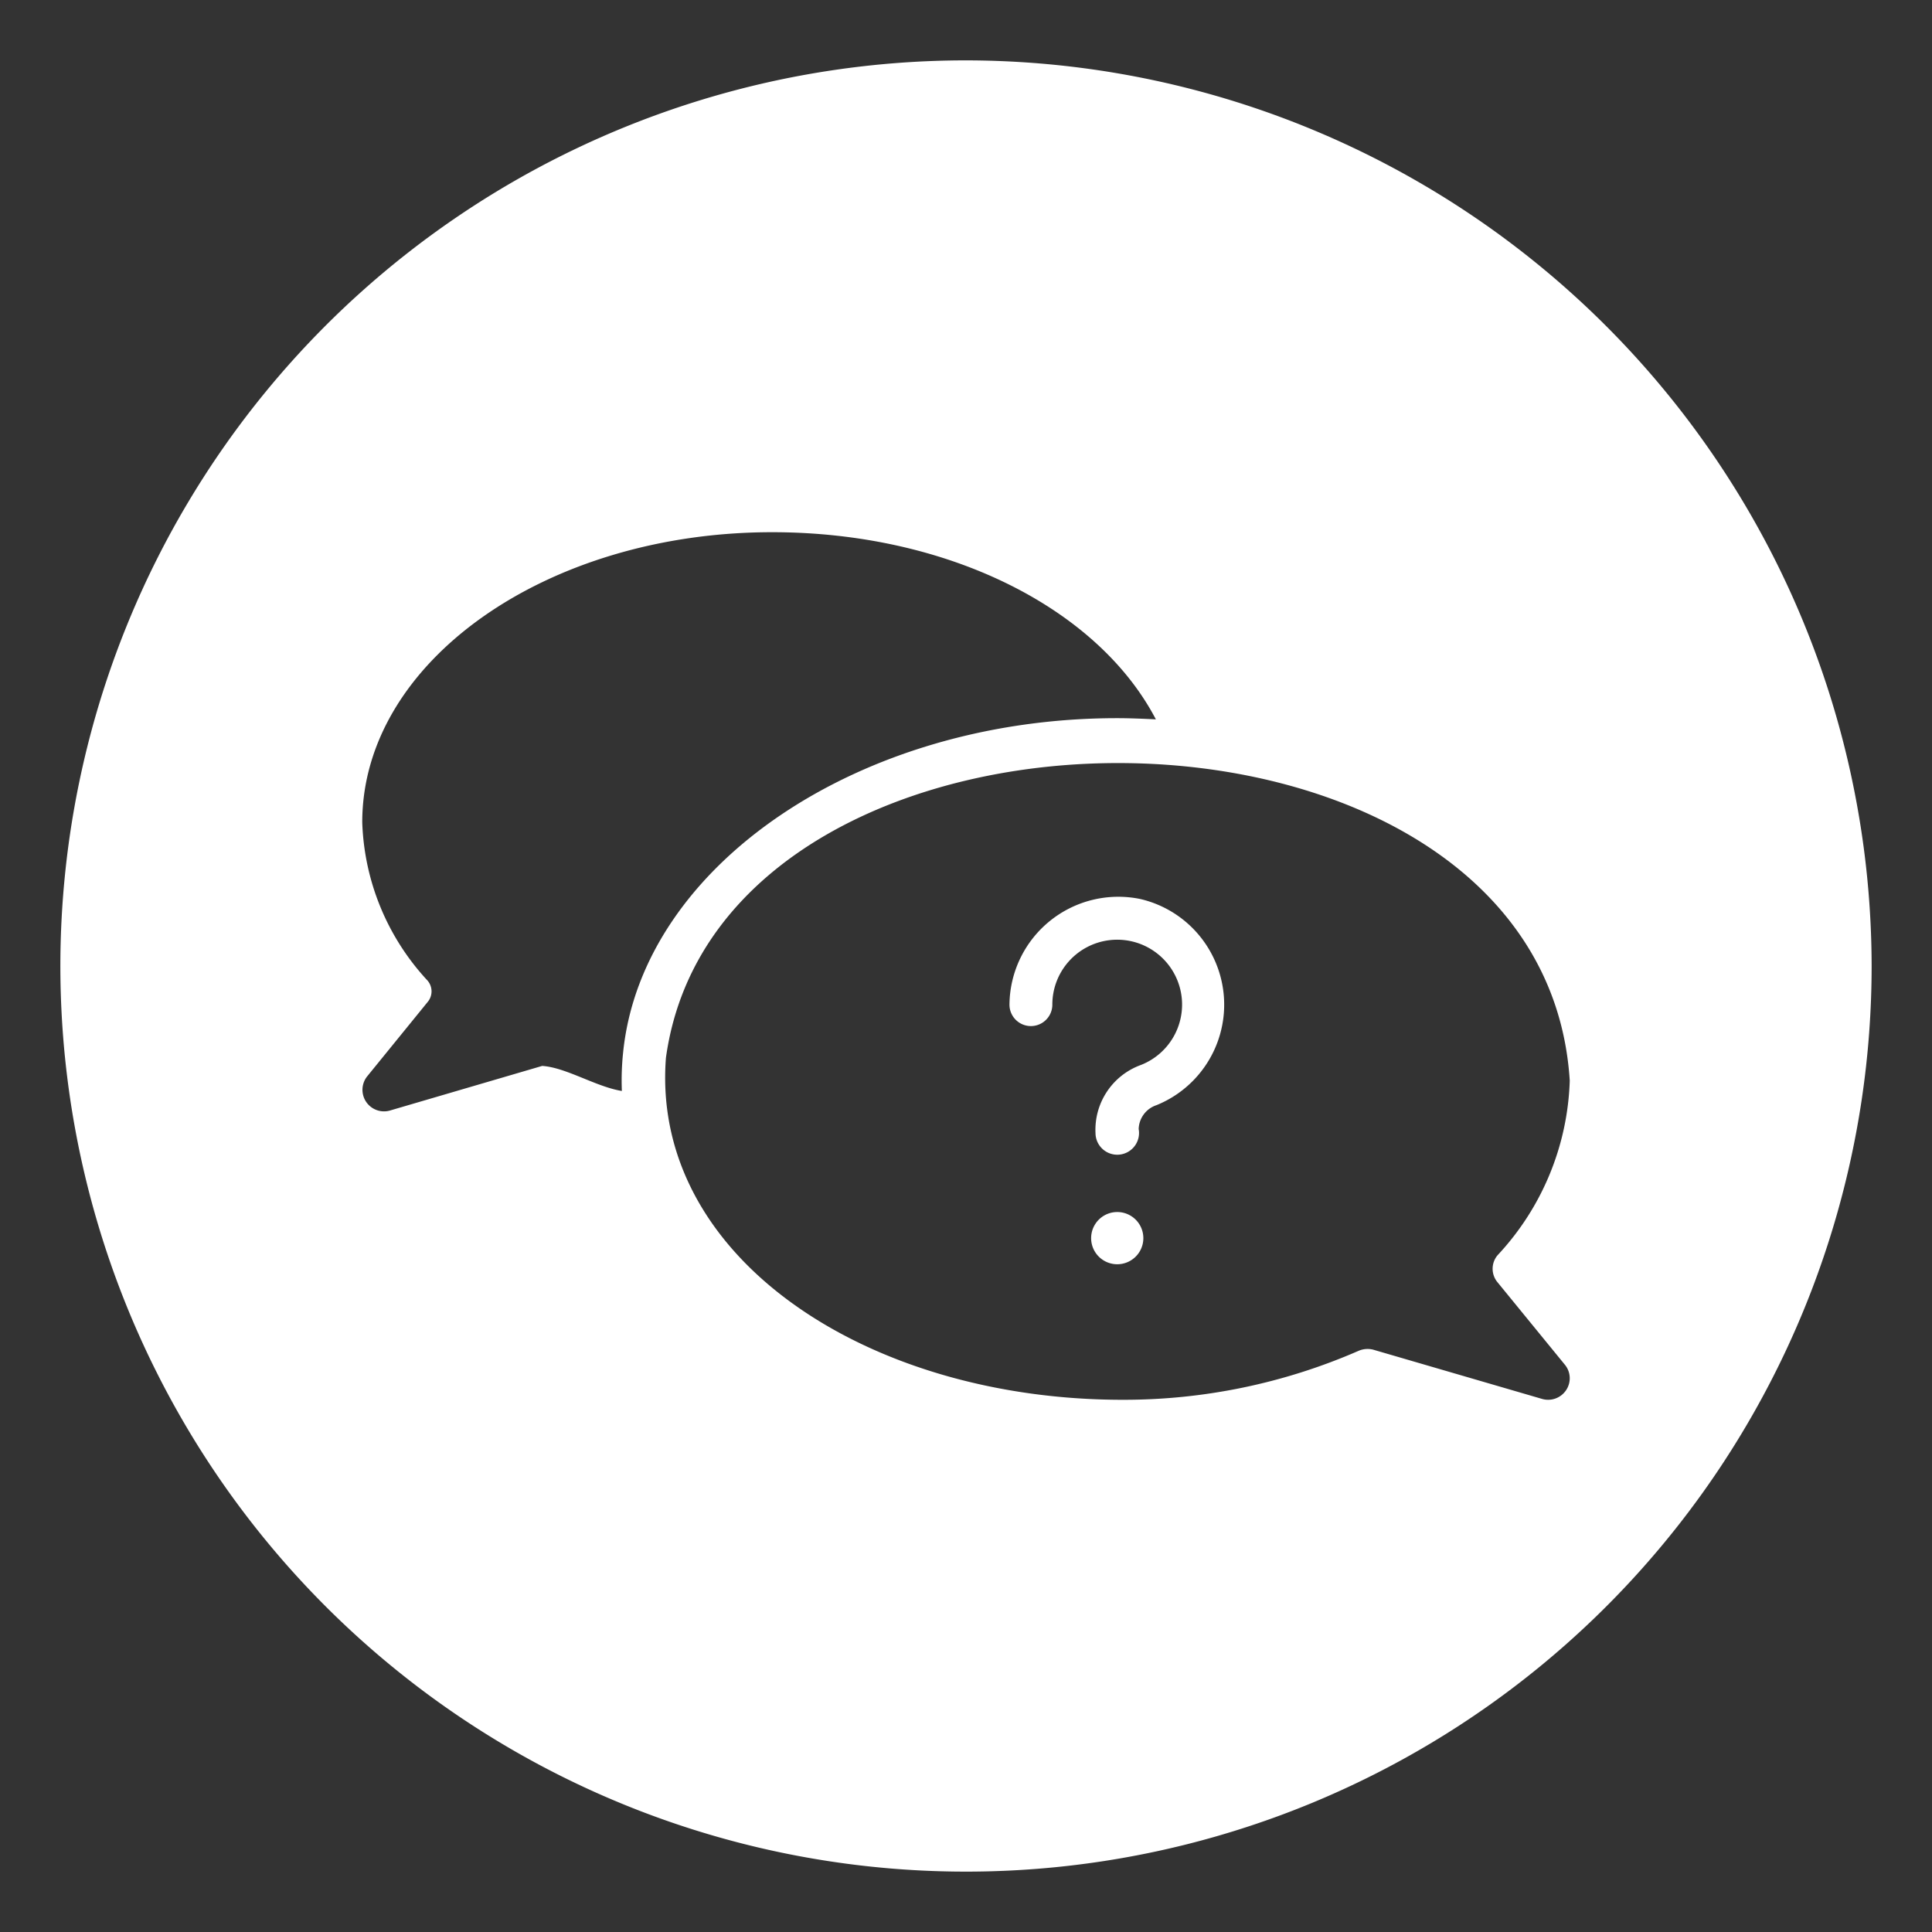 <svg
  id="glipy_copy_3"
  viewBox="0 0 64 64"
  xmlns="http://www.w3.org/2000/svg"
  data-name="glipy copy 3"
  fill="#FFFFFF"
><rect x="0" y="0" width="64" height="64" fill="#333333" stroke="none"/><path d="m32 2a30 30 0 1 0 30 30 30.037 30.037 0 0 0 -30-30zm-11.4 34.14c-.86-.14-1.85-.78-2.64-.83l-5.05 1.48a.714.714 0 0 1 -.75-1.13l2-2.46a.547.547 0 0 0 0-.72 8.081 8.081 0 0 1 -2.16-5.24c0-5.31 6.09-9.61 13.58-9.61 5.81 0 10.78 2.51 12.71 6.2-.4-.02-.86-.04-1.28-.04-8.55 0-15.75 4.88-16.37 11.09a8.799 8.799 0 0 0 -.04 1.26zm29.01 6.34 2.23 2.73a.706.706 0 0 1 .04.84.716.716 0 0 1 -.8.29l-5.59-1.63a.755.755 0 0 0 -.49.04 19.448 19.448 0 0 1 -7.81 1.62c-8.49 0-15.64-4.74-15.13-11.33 1.83-13.2 29.07-13.08 29.94.76a8.868 8.868 0 0 1 -2.39 5.78.696.696 0 0 0 0 .9z"/><path d="m37.01 40.15a.865.865 0 0 0 0 1.73.865.865 0 0 0 0-1.73z"/><path d="m37.77 29.78a3.606 3.606 0 0 0 -4.33 3.5.71.71 0 0 0 1.42 0 2.149 2.149 0 1 1 2.93 2 2.284 2.284 0 0 0 -1.5 2.26.721.721 0 1 0 1.43-.14.859.859 0 0 1 .59-.79 3.593 3.593 0 0 0 -.54-6.83z"/></svg>